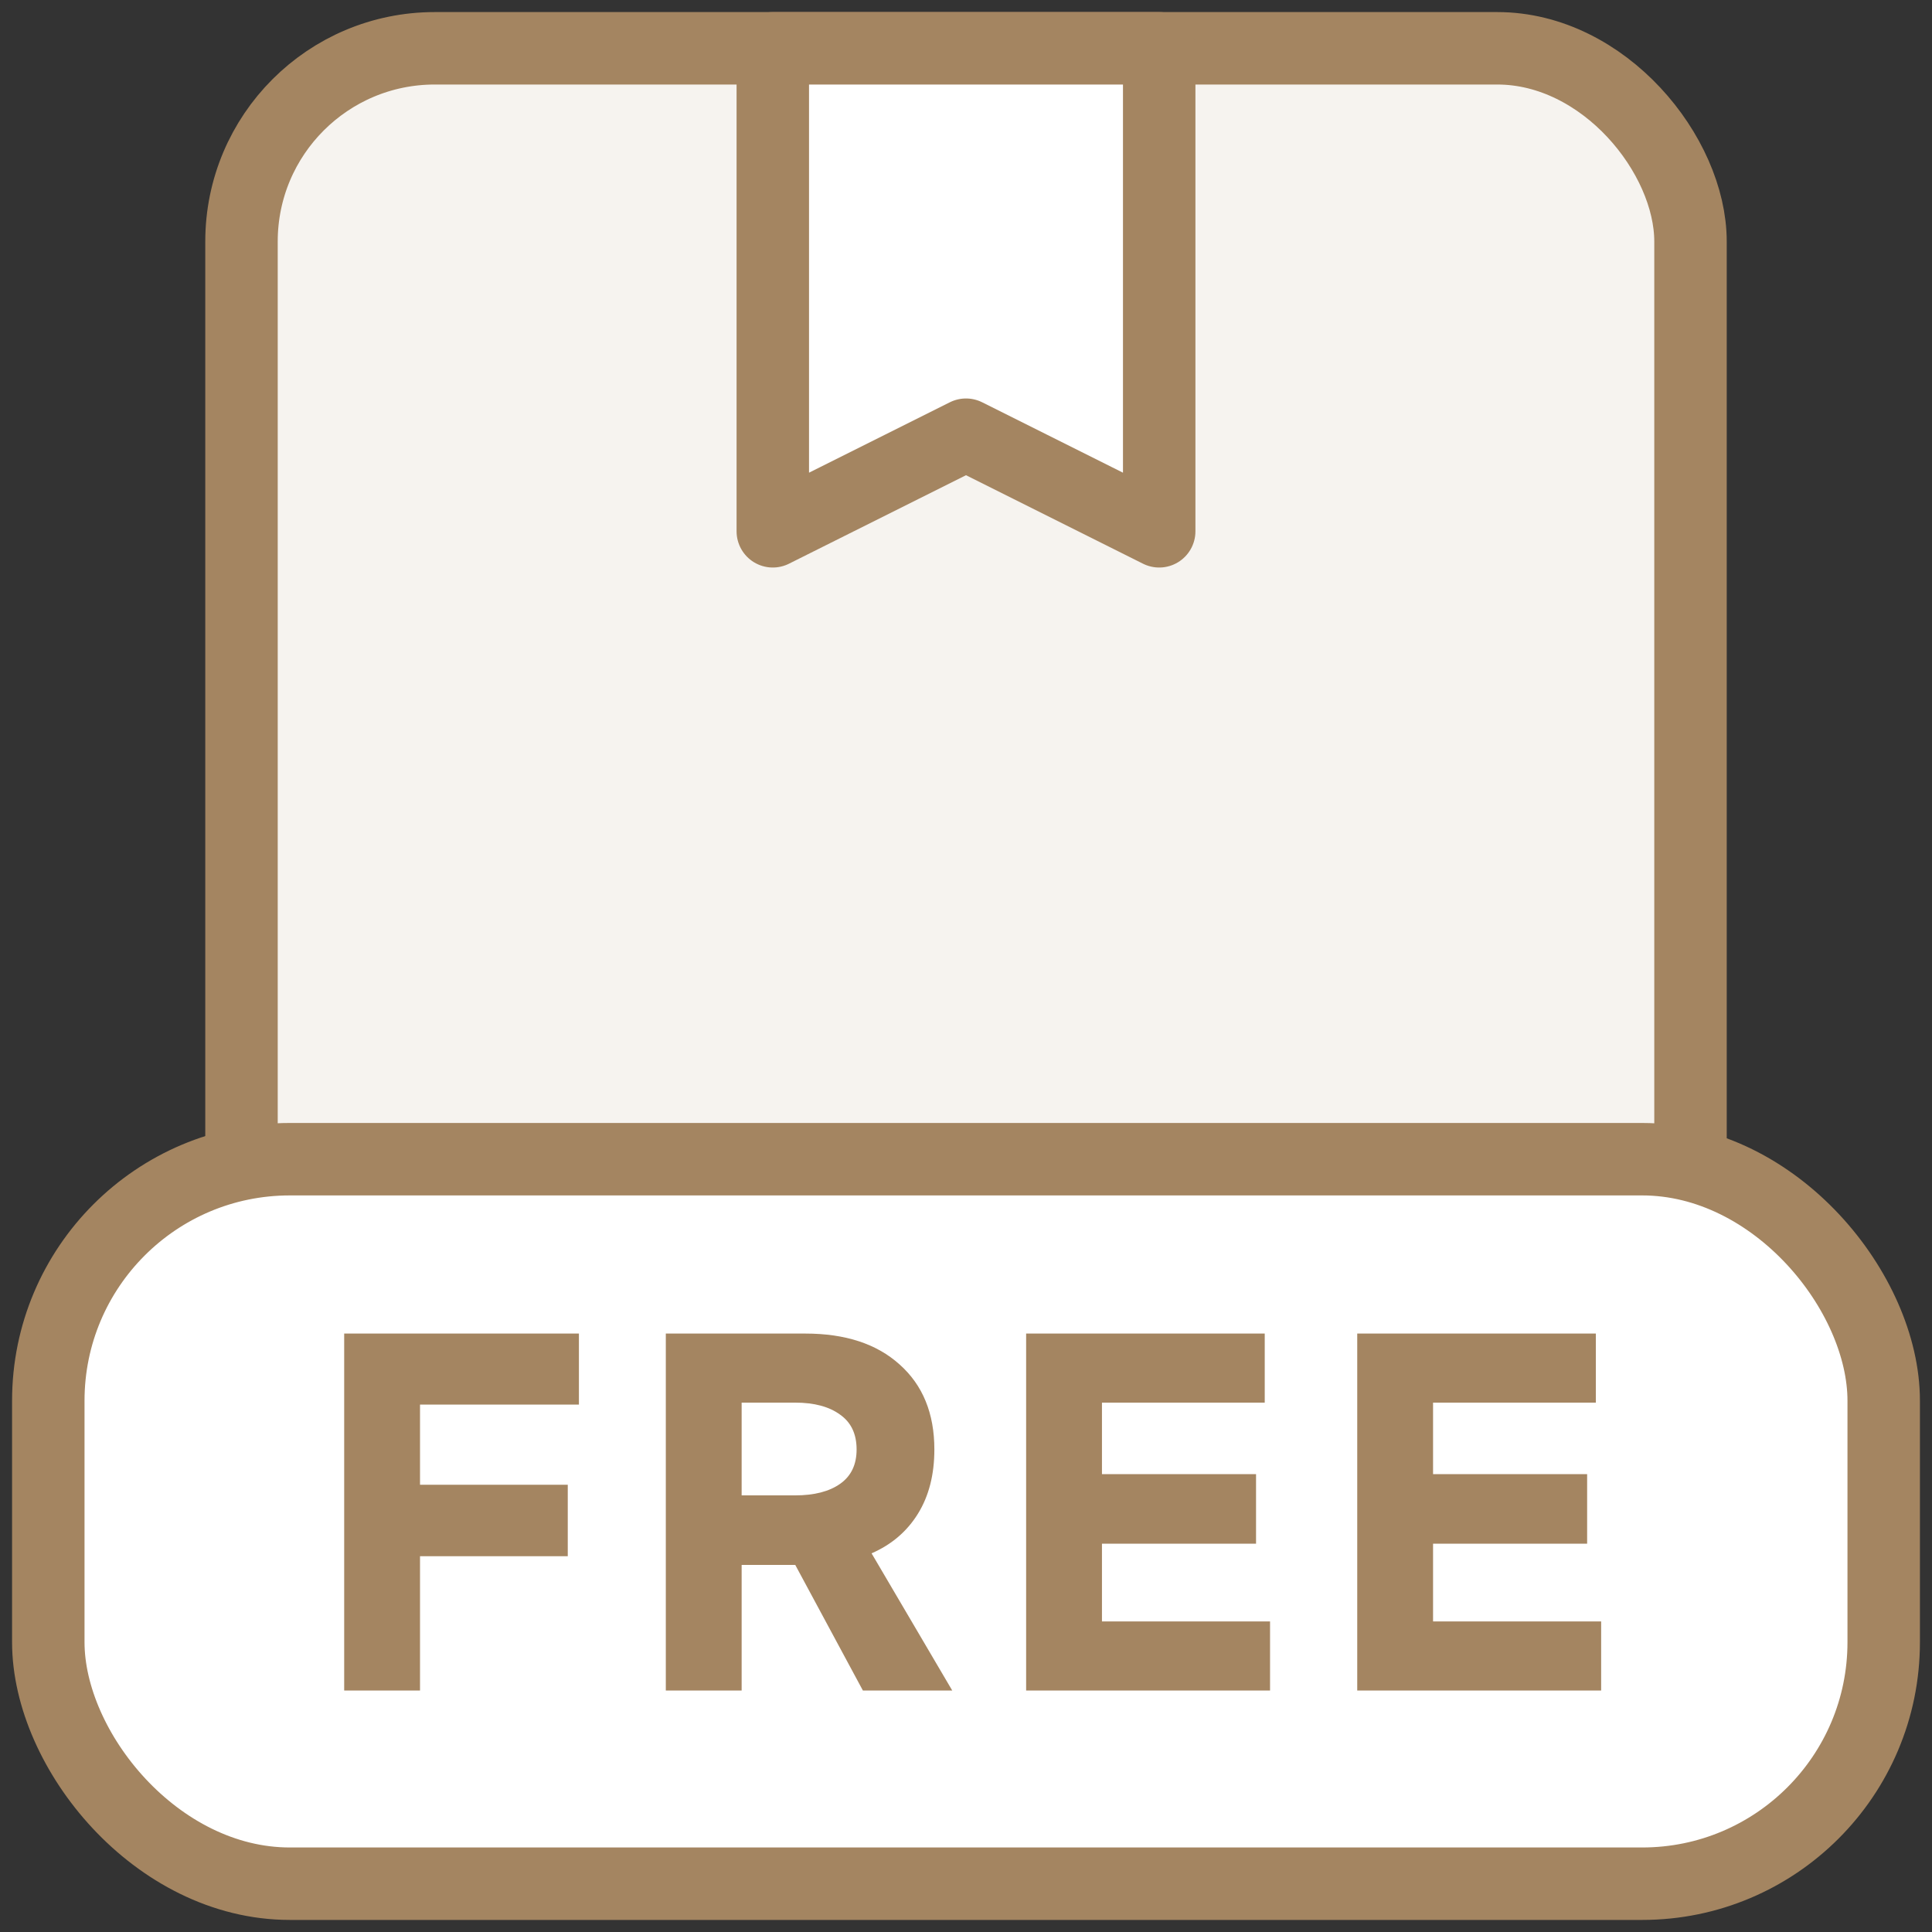 <svg width="40" height="40" viewBox="0 0 40 40" fill="none" xmlns="http://www.w3.org/2000/svg">
<rect x="0" y="0" width="40" height="40" fill="#333333" stroke="none"/>
<rect x="5" y="1" width="30" height="30" rx="4" fill="#F6F3EF" stroke="#A48561" stroke-width="1.5"/>
<path d="M16 11V1H24V11L20 9L16 11Z" fill="white" stroke="#A48561" stroke-width="1.5" stroke-linejoin="round"/>
<rect x="1" y="24" width="38" height="15" rx="5" fill="white" stroke="#A48561" stroke-width="1.5"/>
<path d="M8.696 32.22V35H7.126V27.61H11.986V29.08H8.696V30.74H11.755V32.22H8.696ZM17.865 35L16.465 32.4H15.355V35H13.785V27.61H16.675C17.502 27.61 18.152 27.823 18.625 28.25C19.105 28.677 19.345 29.263 19.345 30.01C19.345 30.53 19.232 30.973 19.005 31.34C18.778 31.707 18.458 31.98 18.045 32.16L19.715 35H17.865ZM15.355 29.04V30.96H16.465C16.858 30.96 17.168 30.88 17.395 30.72C17.622 30.56 17.735 30.323 17.735 30.01C17.735 29.69 17.622 29.45 17.395 29.29C17.168 29.123 16.858 29.04 16.465 29.04H15.355ZM22.815 31.96V33.57H26.295V35H21.245V27.61H26.185V29.04H22.815V30.52H26.005V31.96H22.815ZM29.67 31.96V33.57H33.15V35H28.1V27.61H33.04V29.04H29.67V30.52H32.86V31.96H29.67Z" fill="#A48561"/>
</svg>
